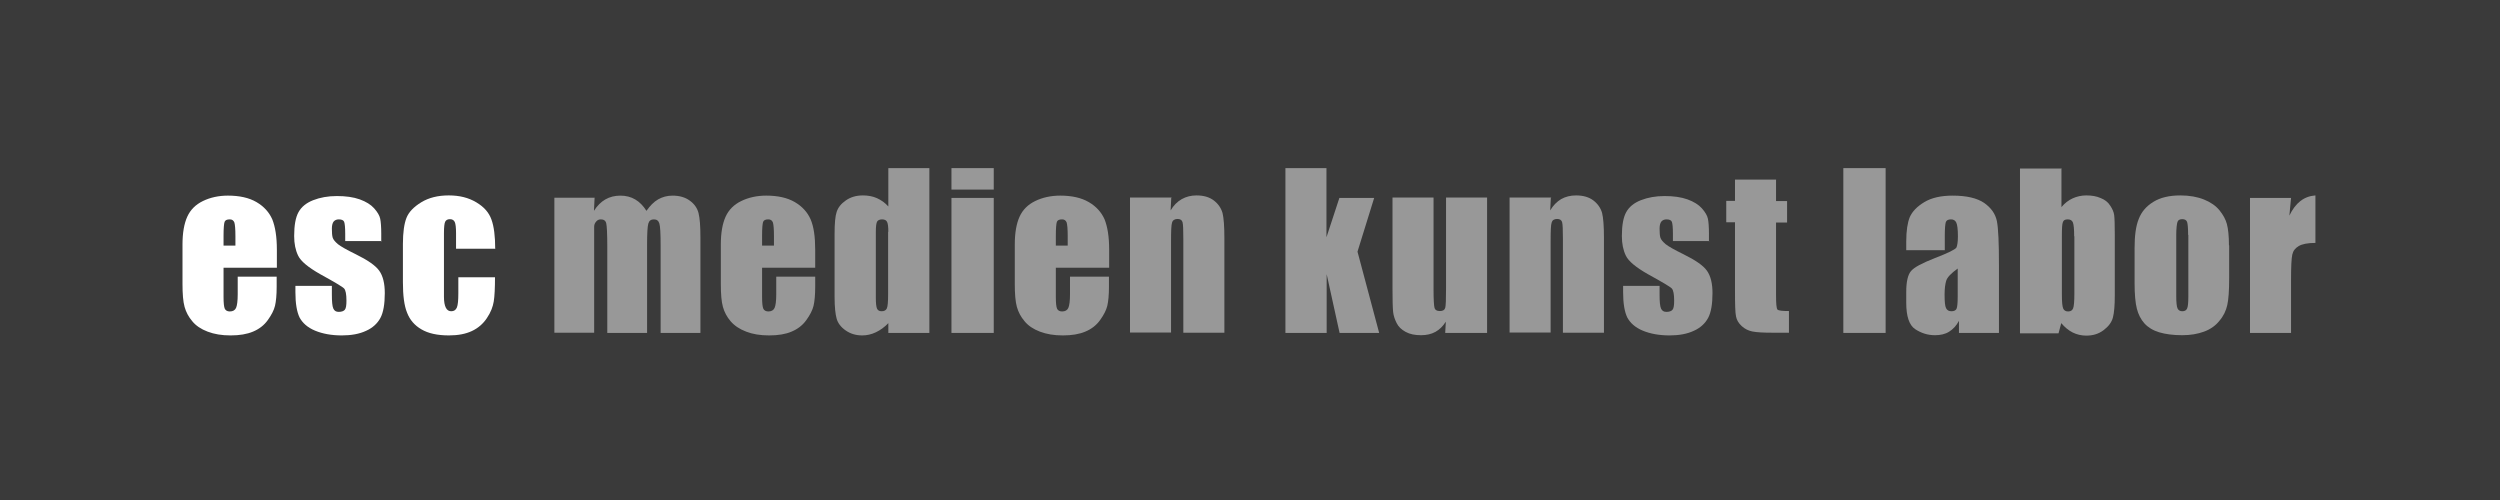 <?xml version="1.0" encoding="UTF-8"?>
<svg id="Ebene_1" xmlns="http://www.w3.org/2000/svg" viewBox="0 0 120 24">
  <defs>
    <style>
      .cls-1 {
        fill: #3a3a3a;
      }

      .cls-2 {
        fill: #fff;
      }

      .cls-3 {
        fill: #989898;
      }
    </style>
  </defs>
  <rect class="cls-1" width="120" height="24"/>
  <g>
    <path class="cls-2" d="M13.28,12.85h-2.55v1.4c0,.29.02.48.06.57.04.08.12.13.24.13.15,0,.25-.06.3-.17.05-.11.08-.33.08-.65v-.85h1.87v.48c0,.4-.03.71-.08.92-.05.21-.17.44-.35.69s-.42.43-.71.55c-.29.12-.64.18-1.07.18s-.78-.06-1.1-.18c-.32-.12-.57-.29-.74-.5-.18-.21-.3-.44-.37-.69s-.1-.62-.1-1.1v-1.89c0-.57.08-1.01.23-1.34.15-.33.4-.58.75-.75.35-.17.75-.26,1.2-.26.55,0,1.01.1,1.37.31.36.21.61.49.76.83.14.35.22.83.22,1.46v.86ZM11.3,11.8v-.47c0-.34-.02-.55-.05-.65-.04-.1-.11-.15-.22-.15-.14,0-.22.04-.25.12-.03.08-.05.31-.05.67v.47h.58Z"/>
    <path class="cls-2" d="M18.32,11.57h-1.75v-.35c0-.3-.02-.49-.05-.57s-.12-.12-.26-.12c-.11,0-.19.04-.25.11-.05.07-.08.18-.08.33,0,.2.01.34.04.44.03.09.11.19.25.31.14.11.42.27.85.48.57.28.95.54,1.13.79.18.25.27.61.27,1.08,0,.53-.07.93-.21,1.19s-.37.48-.69.62c-.32.15-.71.22-1.16.22-.5,0-.93-.08-1.29-.23s-.6-.37-.74-.63c-.13-.27-.2-.67-.2-1.21v-.31h1.75v.41c0,.35.02.57.07.68s.13.16.26.16c.14,0,.24-.04.29-.1.06-.07.08-.22.08-.44,0-.31-.04-.5-.11-.58-.07-.08-.46-.31-1.15-.69-.58-.33-.93-.62-1.06-.89s-.19-.58-.19-.94c0-.52.07-.9.21-1.15s.37-.44.7-.57.71-.2,1.14-.2.79.05,1.1.16c.3.11.53.25.69.43s.26.35.29.5.05.39.05.72v.38Z"/>
    <path class="cls-2" d="M23.75,11.94h-1.86v-.75c0-.26-.02-.44-.06-.53-.04-.09-.12-.14-.23-.14s-.19.04-.23.12-.06.26-.06.55v3.06c0,.23.03.4.09.52s.15.17.26.17c.13,0,.22-.06.27-.18.05-.12.07-.35.07-.68v-.77h1.76c0,.52-.02.91-.06,1.16s-.14.52-.33.8c-.18.27-.42.48-.72.62-.3.14-.66.21-1.1.21-.56,0-1-.1-1.32-.29-.33-.19-.56-.46-.69-.8-.14-.34-.2-.83-.2-1.46v-1.84c0-.55.06-.97.17-1.25.11-.28.35-.53.71-.75s.8-.33,1.32-.33.95.11,1.32.33c.37.22.61.49.73.83.12.33.18.8.18,1.41Z"/>
    <path class="cls-3" d="M28.54,9.5l-.03.62c.15-.24.34-.43.55-.55.21-.12.45-.18.72-.18.53,0,.94.24,1.25.73.17-.24.35-.43.56-.55.21-.12.44-.18.69-.18.34,0,.61.08.83.24s.36.36.42.6c.06.24.09.62.09,1.15v4.6h-1.91v-4.22c0-.55-.02-.9-.06-1.03-.04-.13-.12-.2-.26-.2s-.23.06-.27.2c-.04.13-.06.47-.06,1.03v4.22h-1.91v-4.12c0-.63-.02-1.02-.05-1.14-.03-.13-.12-.19-.26-.19-.09,0-.16.03-.22.1-.06.07-.1.15-.1.24,0,.1,0,.3,0,.61v4.49h-1.91v-6.48h1.95Z"/>
    <path class="cls-3" d="M39.13,12.85h-2.55v1.4c0,.29.02.48.06.57.04.08.12.13.24.13.15,0,.25-.06.3-.17.05-.11.08-.33.08-.65v-.85h1.87v.48c0,.4-.03.71-.08.92-.05.21-.17.44-.35.69s-.42.43-.71.55c-.28.12-.64.18-1.07.18s-.79-.06-1.1-.18c-.32-.12-.57-.29-.75-.5-.18-.21-.3-.44-.37-.69s-.1-.62-.1-1.1v-1.89c0-.57.08-1.01.23-1.34.15-.33.4-.58.75-.75.35-.17.75-.26,1.2-.26.55,0,1.01.1,1.37.31.36.21.61.49.76.83.15.35.22.83.22,1.46v.86ZM37.15,11.8v-.47c0-.34-.02-.55-.05-.65-.04-.1-.11-.15-.22-.15-.14,0-.22.04-.25.12-.03.08-.05.31-.05.67v.47h.58Z"/>
    <path class="cls-3" d="M44.61,8.07v7.91h-1.97v-.47c-.19.2-.39.34-.6.44-.21.1-.43.15-.65.15-.31,0-.57-.08-.8-.24s-.37-.35-.43-.56-.1-.56-.1-1.04v-3.03c0-.5.03-.85.1-1.06s.21-.39.44-.55c.23-.16.5-.24.82-.24.24,0,.47.04.67.13.2.09.39.22.55.4v-1.84h1.97ZM42.64,11.13c0-.24-.02-.4-.06-.48-.04-.08-.12-.12-.24-.12s-.2.04-.24.11c-.04.07-.06.24-.06.49v3.17c0,.26.02.44.06.52s.11.12.22.12c.13,0,.21-.05.25-.14.04-.09.06-.32.06-.68v-3Z"/>
    <path class="cls-3" d="M47.7,8.07v1.03h-2.03v-1.03h2.03ZM47.7,9.5v6.48h-2.03v-6.48h2.03Z"/>
    <path class="cls-3" d="M53.23,12.85h-2.55v1.4c0,.29.02.48.06.57.04.08.12.13.24.13.15,0,.25-.06.3-.17.05-.11.08-.33.08-.65v-.85h1.87v.48c0,.4-.03.71-.08.92-.05.21-.17.44-.35.69s-.42.43-.71.55c-.29.12-.64.18-1.07.18s-.78-.06-1.1-.18c-.32-.12-.57-.29-.74-.5-.18-.21-.3-.44-.37-.69s-.1-.62-.1-1.1v-1.89c0-.57.08-1.01.23-1.34.15-.33.4-.58.75-.75.35-.17.75-.26,1.2-.26.55,0,1.01.1,1.37.31.36.21.61.49.76.83.14.35.22.83.22,1.46v.86ZM51.25,11.8v-.47c0-.34-.02-.55-.05-.65-.04-.1-.11-.15-.22-.15-.14,0-.22.04-.25.12-.03.08-.05.31-.05.67v.47h.58Z"/>
    <path class="cls-3" d="M56.22,9.5l-.03.6c.14-.24.32-.42.53-.54.21-.12.45-.18.71-.18.34,0,.62.08.83.24s.35.36.42.6c.06.24.09.65.09,1.21v4.54h-1.97v-4.49c0-.45-.01-.72-.04-.82s-.11-.15-.24-.15-.23.06-.26.17c-.04.11-.05.41-.05.9v4.38h-1.97v-6.48h2.01Z"/>
    <path class="cls-3" d="M65.96,9.5l-.8,2.58,1.04,3.9h-1.9l-.62-2.82v2.82h-1.98v-7.91h1.97v3.32s.62-1.89.62-1.89h1.66Z"/>
    <path class="cls-3" d="M71.38,9.5v6.48h-2.01l.03-.54c-.14.22-.3.38-.5.49-.2.11-.43.16-.69.16-.3,0-.54-.05-.74-.16s-.34-.24-.43-.42-.15-.35-.17-.54c-.02-.19-.03-.56-.03-1.12v-4.37h1.97v4.41c0,.5.02.8.05.9.03.09.11.14.25.14.15,0,.23-.05.26-.15.03-.1.04-.41.04-.94v-4.36h1.97Z"/>
    <path class="cls-3" d="M74.44,9.5l-.03.6c.14-.24.32-.42.52-.54.21-.12.45-.18.72-.18.34,0,.62.08.83.24s.35.36.42.6c.06.24.09.65.09,1.21v4.54h-1.97v-4.49c0-.45-.01-.72-.04-.82s-.11-.15-.24-.15c-.14,0-.23.06-.26.17-.04.11-.05.41-.05.9v4.38h-1.97v-6.48h2.01Z"/>
    <path class="cls-3" d="M82.05,11.57h-1.75v-.35c0-.3-.02-.49-.05-.57s-.12-.12-.26-.12c-.11,0-.19.04-.25.11-.05.07-.08.18-.08.33,0,.2.01.34.04.44.03.09.11.19.25.31.14.11.42.27.85.48.57.28.95.54,1.13.79.18.25.27.61.27,1.08,0,.53-.07.93-.21,1.19s-.37.48-.69.62c-.32.15-.71.22-1.16.22-.5,0-.93-.08-1.29-.23s-.6-.37-.74-.63c-.13-.27-.2-.67-.2-1.21v-.31h1.75v.41c0,.35.02.57.07.68s.13.16.26.16c.14,0,.24-.04.29-.1.06-.07.08-.22.08-.44,0-.31-.04-.5-.11-.58-.07-.08-.46-.31-1.15-.69-.58-.33-.93-.62-1.06-.89s-.19-.58-.19-.94c0-.52.07-.9.21-1.15s.37-.44.7-.57.71-.2,1.14-.2.79.05,1.1.16c.3.11.53.25.69.43s.26.35.29.5.05.39.05.72v.38Z"/>
    <path class="cls-3" d="M85.25,8.63v1.02h.53v1.03h-.53v3.47c0,.43.02.66.07.71s.23.07.55.07v1.04h-.8c-.45,0-.77-.02-.96-.06-.19-.04-.36-.12-.51-.26s-.24-.29-.27-.46c-.04-.17-.05-.58-.05-1.23v-3.29h-.42v-1.03h.42v-1.02h1.98Z"/>
    <path class="cls-3" d="M90.51,8.07v7.91h-2.03v-7.91h2.03Z"/>
    <path class="cls-3" d="M93.35,12.01h-1.85v-.43c0-.5.06-.89.17-1.16.12-.27.35-.51.7-.72.35-.21.8-.31,1.36-.31.67,0,1.17.12,1.51.35.34.24.54.53.61.87s.1,1.05.1,2.12v3.25h-1.92v-.58c-.12.23-.28.4-.47.52s-.42.17-.68.17c-.35,0-.66-.1-.95-.29s-.43-.62-.43-1.27v-.53c0-.48.08-.82.23-.99.15-.18.53-.38,1.14-.62.65-.25.99-.42,1.04-.51.04-.09.07-.27.07-.54,0-.34-.03-.56-.08-.66-.05-.1-.13-.15-.25-.15-.13,0-.22.04-.25.13-.03.09-.05.31-.05.67v.68ZM93.97,12.89c-.32.23-.5.42-.55.58-.05.16-.08.38-.08.67,0,.34.02.55.07.65s.13.15.26.15c.12,0,.2-.04.24-.11.04-.08.06-.28.06-.6v-1.33Z"/>
    <path class="cls-3" d="M98.95,8.07v1.87c.16-.19.34-.33.54-.42.2-.09.42-.14.65-.14.27,0,.5.04.7.13.2.08.35.2.45.36.1.15.17.3.19.45.02.15.03.46.03.94v2.92c0,.48-.03.83-.09,1.06s-.21.43-.45.61-.51.26-.83.26c-.23,0-.45-.05-.65-.15s-.38-.25-.55-.45l-.13.49h-1.85v-7.91h1.97ZM99.56,11.34c0-.34-.02-.55-.06-.66-.04-.1-.12-.15-.25-.15s-.2.04-.23.13c-.04.09-.05.31-.05.68v2.79c0,.35.02.57.06.67.04.1.12.15.24.15s.2-.05.24-.15c.04-.1.06-.34.06-.73v-2.73Z"/>
    <path class="cls-3" d="M107,11.77v1.59c0,.58-.03,1.01-.09,1.28s-.18.53-.38.76c-.19.24-.44.41-.74.52-.3.11-.65.17-1.04.17-.44,0-.81-.05-1.11-.14s-.54-.24-.71-.43c-.17-.19-.29-.43-.36-.7-.07-.27-.11-.69-.11-1.24v-1.66c0-.6.06-1.07.2-1.41.13-.34.36-.61.7-.82.34-.21.77-.31,1.3-.31.44,0,.82.07,1.14.2s.56.3.74.52c.17.21.29.43.35.65s.1.57.1,1.03ZM105.03,11.28c0-.33-.02-.54-.05-.63-.04-.09-.11-.13-.23-.13s-.2.04-.23.13-.06.3-.06.63v2.92c0,.31.02.51.06.6s.12.14.23.14.19-.04.23-.13c.04-.08.06-.27.06-.55v-2.99Z"/>
    <path class="cls-3" d="M109.97,9.5l-.08.85c.29-.61.7-.93,1.25-.97v2.28c-.36,0-.63.05-.8.15-.17.1-.27.23-.31.41s-.06.58-.06,1.2v2.56h-1.97v-6.48h1.97Z"/>
  </g>
</svg>